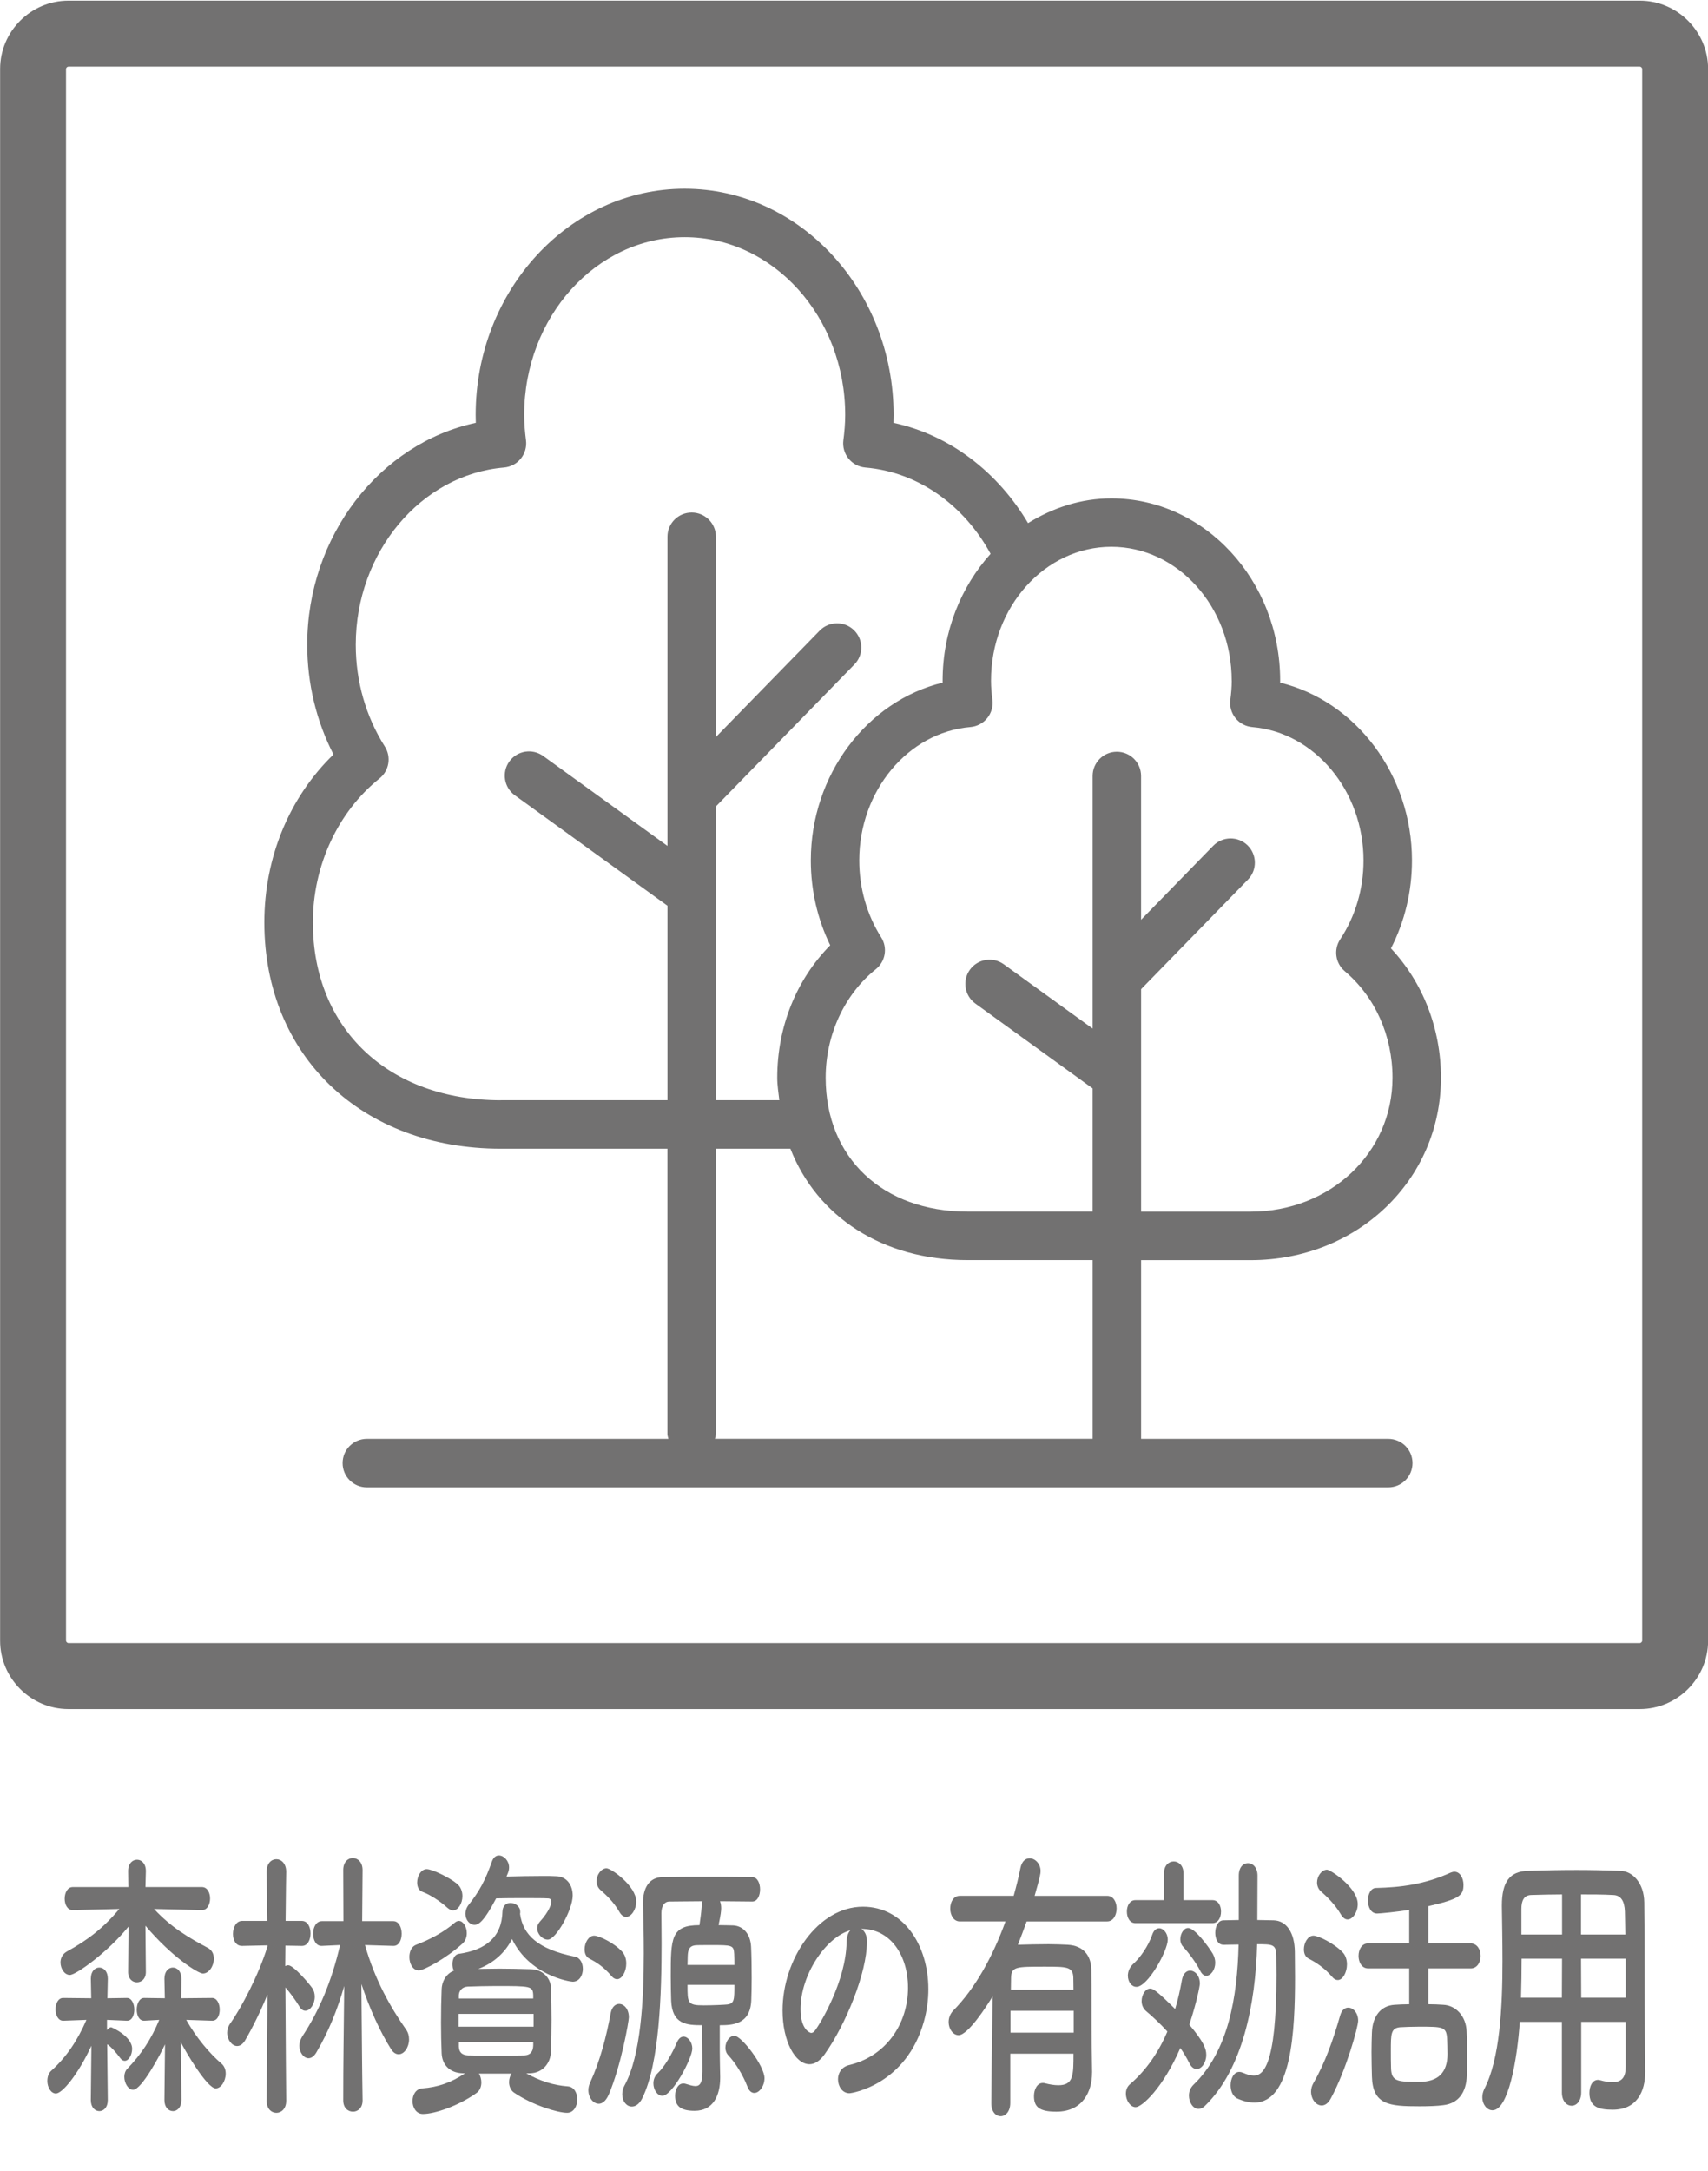 <?xml version="1.0" encoding="UTF-8"?>
<svg id="_レイヤー_2" data-name="レイヤー 2" xmlns="http://www.w3.org/2000/svg" width="79.042" height="100.453" xmlns:xlink="http://www.w3.org/1999/xlink" viewBox="0 0 79.042 100.453">
  <defs>
    <clipPath id="clippath">
      <rect y="0" width="79.042" height="100.452" style="fill: none;"/>
    </clipPath>
  </defs>
  <g id="design">
    <g>
      <path d="M8.393,97.177c0,.329-.194.5-.387.5-.203,0-.397-.171-.397-.513v-.013l.027-2.566c-.194.435-1.08,2.105-1.477,2.105-.221,0-.406-.303-.406-.606,0-.132.046-.276.138-.368.646-.67,1.117-1.382,1.477-2.262l-.692.039h-.008c-.232,0-.341-.249-.341-.513s.119-.54.341-.54h.008l.951.014-.018-.894v-.014c0-.342.194-.513.388-.513.203,0,.397.171.397.513v.014l-.009.894,1.431-.014c.23,0,.351.276.351.54s-.111.513-.341.513h-.009l-1.2-.039c.48.842,1.07,1.538,1.634,2.025.138.118.194.29.194.461,0,.343-.213.684-.462.684-.397,0-1.375-1.67-1.615-2.131l.028,2.671v.014h0ZM9.343,88.374l-2.215-.052c.794.856,1.607,1.329,2.493,1.802.194.106.276.29.276.501,0,.329-.221.684-.508.684-.221,0-1.439-.764-2.658-2.211l.019,2.132v.013c0,.316-.203.473-.416.473-.202,0-.405-.157-.405-.473v-.013l.018-2.092c-.959,1.184-2.427,2.237-2.714,2.237-.248,0-.434-.29-.434-.579,0-.184.084-.381.286-.5.96-.527,1.689-1.08,2.437-1.974l-2.15.052h-.009c-.249,0-.37-.263-.37-.526,0-.276.13-.54.379-.54h2.566l-.009-.724v-.014c0-.355.203-.526.415-.526.203,0,.406.171.406.526v.014l-.019.724h2.612c.249,0,.379.263.379.526,0,.276-.13.54-.37.54h-.009ZM4.987,97.177c0,.329-.194.5-.387.5-.203,0-.397-.171-.397-.513v-.013l.027-2.5c-.627,1.355-1.356,2.21-1.642,2.21-.231,0-.397-.289-.397-.578,0-.184.054-.369.194-.487.71-.645,1.209-1.409,1.615-2.342l-1.07.039h-.009c-.23,0-.351-.263-.351-.526s.121-.527.351-.527l1.301.014-.018-.894v-.014c0-.342.194-.513.388-.513.203,0,.397.171.397.513v.014l-.019.894.895-.014h.009c.221,0,.341.276.341.54s-.111.513-.332.513h-.019l-.913-.039v.473c.064-.08.129-.132.194-.132.018,0,.969.409.969,1,0,.276-.157.553-.341.553-.074,0-.148-.04-.213-.132-.184-.25-.406-.5-.572-.618-.009,0-.019,0-.028-.014l.028,2.579v.014h0Z" style="fill: #727171;"/>
      <path d="M16.779,97.189c0,.342-.222.513-.443.513-.231,0-.452-.171-.452-.526,0-1.816.019-2.658.046-5.289-.314,1.091-.72,2.105-1.292,3.078-.111.185-.24.263-.359.263-.222,0-.425-.263-.425-.578,0-.132.046-.29.138-.435.767-1.157,1.357-2.539,1.745-4.223l-.84.039h-.019c-.258,0-.388-.277-.388-.566s.138-.579.406-.579h.997l-.009-2.354v-.013c0-.369.221-.553.443-.553s.452.184.452.553v.013l-.019,2.354h1.44c.259,0,.388.29.388.579s-.121.566-.378.566h-.009l-1.311-.039c.462,1.618,1.181,2.881,1.902,3.908.102.144.138.303.138.46,0,.356-.221.685-.48.685-.121,0-.249-.066-.36-.25-.499-.79-.978-1.842-1.366-3,.027,2.711.027,3.591.056,5.381v.013h0ZM13.245,97.203c0,.369-.231.552-.452.552-.231,0-.452-.183-.452-.552v-.013l.037-4.908c-.323.789-.702,1.553-1.034,2.119-.111.184-.24.263-.369.263-.24,0-.462-.289-.462-.618,0-.132.037-.276.138-.421.508-.71,1.329-2.263,1.726-3.566v-.053l-1.172.026h-.009c-.286,0-.415-.277-.415-.552,0-.303.148-.605.424-.605h1.163l-.027-2.263v-.012c0-.395.221-.579.452-.579.221,0,.452.197.452.579v.012s-.019,1.053-.028,2.263h.748c.276,0,.406.289.406.579s-.13.578-.397.578h-.009l-.757-.013c0,.329-.008.658-.008.947.046-.026.092-.039.138-.039.258,0,1.015.907,1.117,1.065.083.118.111.263.111.395,0,.343-.213.645-.434.645-.093,0-.195-.053-.278-.198-.165-.276-.434-.644-.646-.882.009,2.066.038,5.237.038,5.237v.013h0Z" style="fill: #727171;"/>
      <path d="M23.439,86.822c.535-.014,1.154-.026,1.68-.026.24,0,.452,0,.627.012.48.014.757.409.757.895,0,.644-.767,2.039-1.154,2.039-.249,0-.489-.263-.489-.527,0-.105.037-.197.111-.289.47-.513.545-.856.545-.947,0-.08-.046-.146-.166-.146-.203-.012-.618-.012-1.08-.012-.452,0-.942,0-1.31.012-.573,1.092-.822,1.224-.997,1.224-.23,0-.424-.224-.424-.513,0-.132.046-.29.156-.421.489-.619.767-1.132,1.071-2,.073-.197.194-.276.323-.276.23,0,.47.25.47.553,0,.092-.018.171-.054.263l-.065.158h0ZM24.676,94.479h-3.442v.21c.009.29.175.395.424.409.416.012.849.012,1.293.012s.886,0,1.32-.012c.259-.014.397-.158.406-.461v-.158h0ZM24.676,92.309c-.019-.421-.111-.421-1.716-.421-.443,0-.886.012-1.311.026-.267.013-.405.197-.415.395v.157h3.442v-.157h0ZM24.694,93.177h-3.47v.592h3.47v-.592h0ZM20.707,88.269c-.332-.303-.821-.619-1.153-.737-.176-.065-.249-.237-.249-.433,0-.29.175-.619.443-.619.249,0,1.043.382,1.394.671.184.145.258.369.258.579,0,.329-.194.658-.434.658-.083,0-.165-.04-.259-.118h0ZM24.353,95.926c.637.356,1.246.553,1.929.605.295.026.433.316.433.605,0,.303-.165.618-.47.618-.424,0-1.579-.341-2.455-.933-.157-.106-.232-.303-.232-.487,0-.145.047-.29.111-.395h-1.504c.065.105.111.263.111.408,0,.184-.065.382-.222.487-.84.605-1.947.974-2.482.974-.314,0-.481-.303-.481-.593s.148-.566.452-.592c.702-.052,1.338-.263,1.975-.698h-.092c-.627-.013-.969-.407-.988-.934-.019-.46-.028-.934-.028-1.408,0-.539.009-1.065.028-1.54.009-.329.175-.71.572-.868-.056-.079-.073-.197-.073-.303,0-.223.102-.447.295-.473,1.283-.184,1.993-.802,2.021-1.96.009-.276.184-.395.369-.395.222,0,.453.158.453.408v.052l-.009.04c.13.973.822,1.644,2.547,1.987.241.052.36.303.36.565,0,.289-.157.592-.47.592-.138,0-1.994-.289-2.806-1.973-.314.605-.813,1.092-1.561,1.381.324,0,.646-.013.979-.013.47,0,.95.013,1.458.026.535.013.905.395.923.856.019.5.028.987.028,1.474s-.009.974-.028,1.487c-.018.539-.388.986-.969.999h-.176ZM19.378,91.164c-.276,0-.434-.316-.434-.619,0-.249.102-.487.314-.566.6-.224,1.283-.579,1.791-1.026.064-.052.129-.078.184-.078.203,0,.369.276.369.566,0,.171-.055.355-.203.487-.738.67-1.772,1.237-2.021,1.237h0Z" style="fill: #727171;"/>
      <path d="M34.585,96.532c-.213-.552-.554-1.091-.877-1.434-.102-.106-.138-.237-.138-.355,0-.29.194-.553.415-.553.332,0,1.394,1.395,1.394,1.961,0,.369-.24.684-.471.684-.119,0-.24-.078-.323-.303h0ZM31.816,91.834c0,.842,0,.948.748.948.416,0,.969-.026,1.089-.04.332-.04.332-.223.332-.908h-2.169ZM33.985,90.914c0-.184,0-.355-.009-.513-.018-.407-.11-.407-1.061-.407-.341,0-.674,0-.757.012-.276.04-.323.237-.332.501,0,.118-.009.263-.009.407h2.169ZM30.238,96.387c0-.158.056-.329.194-.461.314-.289.675-.907.895-1.434.083-.184.194-.263.305-.263.203,0,.406.249.406.552,0,.447-.924,2.185-1.385,2.185-.231,0-.416-.276-.416-.579h0ZM31.06,92.558c-.009-.303-.019-.71-.019-1.119,0-1.763.009-2.368,1.329-2.368.036-.263.083-.566.101-.855.009-.092.019-.184.037-.25-.572,0-1.099.014-1.532.014-.231,0-.369.211-.369.539,0,.394.009.881.009,1.394,0,2.316-.093,5.553-.896,7.171-.138.276-.314.381-.48.381-.241,0-.443-.237-.443-.566,0-.132.027-.276.11-.421.748-1.369.886-3.947.886-6.105,0-.856-.018-1.644-.037-2.263v-.066c0-.684.276-1.184.905-1.197.59-.013,1.291-.013,2.012-.013s1.458,0,2.132.013c.248,0,.369.29.369.565,0,.29-.121.567-.36.567-.489,0-.996-.014-1.495-.014.037.092.056.197.056.329,0,.106-.019.289-.121.776.305,0,.572.013.683.013.452.026.794.395.821.987.019.395.028.934.028,1.447,0,.381-.009.75-.019,1.039-.046,1.119-.886,1.145-1.458,1.145v1.211c0,.211.009.71.019,1.157v.066c0,.79-.305,1.527-1.181,1.527-.638,0-.905-.211-.905-.698,0-.29.138-.566.378-.566.037,0,.065,0,.102.013.176.052.332.106.462.106.203,0,.323-.146.323-.671v-.04s0-1.342-.009-2.105c-.729,0-1.393-.039-1.439-1.145h0ZM28.669,88.466c-.286-.5-.664-.829-.886-1.025-.119-.106-.175-.264-.175-.408,0-.289.212-.592.461-.592.213,0,1.375.816,1.375,1.54,0,.368-.23.71-.47.71-.102,0-.213-.066-.305-.224h0ZM27.709,97.334c-.249,0-.481-.275-.481-.63,0-.106.028-.238.084-.356.461-.999.748-2.118.95-3.21.056-.289.222-.421.389-.421.221,0,.451.224.451.619,0,.183-.359,2.236-.932,3.578-.129.29-.295.421-.461.421h0ZM28.3,91.427c-.36-.421-.683-.631-1.016-.802-.166-.08-.231-.25-.231-.435,0-.303.184-.632.443-.632.213,0,.905.316,1.292.737.138.145.194.355.194.552,0,.369-.194.724-.425.724-.083,0-.175-.04-.258-.145h0Z" style="fill: #727171;"/>
      <path d="M39.354,89.308c-1.154.329-2.307,2.079-2.307,3.645,0,.986.461,1.105.489,1.105.054,0,.119-.026.175-.105.276-.355,1.431-2.302,1.467-4.078,0-.264.074-.461.176-.567h0ZM42.02,91.953c0-1.46-.802-2.709-2.141-2.709h-.019c.148.091.259.289.259.552v.066c0,1.381-.951,3.776-1.966,5.197-.23.316-.47.447-.692.447-.656,0-1.246-1.053-1.246-2.486,0-2.382,1.643-4.802,3.72-4.802,1.864,0,3.027,1.763,3.027,3.815,0,.487-.064.986-.203,1.486-.812,2.921-3.322,3.33-3.451,3.33-.323,0-.527-.316-.527-.645,0-.289.157-.566.508-.658,1.68-.395,2.732-1.868,2.732-3.592h0Z" style="fill: #727171;"/>
      <path d="M49.678,92.059c0-.25-.008-.435-.008-.566-.019-.501-.305-.501-1.329-.501-1.311,0-1.532,0-1.551.501,0,.158-.009.341-.009.566h2.898ZM49.688,93.033h-2.925v1.013h2.925v-1.013h0ZM50.537,95.9v.026c0,.803-.406,1.776-1.652,1.776-.794,0-1.035-.223-1.035-.724,0-.303.149-.605.406-.605.038,0,.065,0,.102.013.203.053.425.092.619.092.701,0,.701-.461.701-1.46h-2.925v2.276c0,.407-.222.618-.443.618s-.434-.197-.434-.606c0-.395.027-3.039.064-4.946-.276.461-1.144,1.802-1.578,1.802-.258,0-.461-.289-.461-.605,0-.184.064-.381.221-.54,1.024-1.039,1.837-2.526,2.409-4.118h-2.113c-.295,0-.443-.303-.443-.592,0-.303.148-.593.443-.593h2.493c.119-.434.23-.855.313-1.289.065-.315.24-.447.425-.447.249,0,.507.25.507.592,0,.106-.018.25-.276,1.145h3.36c.286,0,.434.29.434.579,0,.303-.148.605-.434.605h-3.729c-.129.369-.267.724-.405,1.079.433-.012.942-.026,1.421-.026.313,0,.608.014.877.026.748.04,1.08.513,1.099,1.119.018.605.008,2.921.018,3.46l.019,1.342h0Z" style="fill: #727171;"/>
      <path d="M56.616,89.979c-.259,0-.378-.276-.378-.553,0-.289.129-.578.388-.578.23,0,.461-.014.702-.014v-2.053c0-.395.211-.578.424-.578.221,0,.443.197.443.578l-.009,2.053c.249,0,.508.014.748.014.609.013.978.578.988,1.46,0,.381.009.776.009,1.171,0,2.526-.166,5.802-1.883,5.802-.249,0-.518-.066-.804-.197-.203-.106-.295-.355-.295-.605,0-.303.148-.618.406-.618.046,0,.102.013.166.039.184.08.35.132.498.132.397,0,1.053-.343,1.053-4.657,0-.316-.009-.619-.009-.908-.009-.513-.184-.513-.886-.513-.073,2.777-.673,5.789-2.409,7.473-.102.106-.212.146-.305.146-.249,0-.443-.303-.443-.619,0-.171.065-.355.213-.5,1.597-1.54,2.031-4.013,2.086-6.486-.24,0-.481.012-.692.012h-.009ZM55.545,91.19c-.185-.369-.535-.842-.803-1.132-.083-.091-.12-.211-.12-.329,0-.263.157-.526.36-.526.314,0,.951.868,1.145,1.197.073.132.111.276.111.409,0,.329-.203.604-.416.604-.102,0-.194-.065-.277-.223h0ZM52.195,91.413c0-.183.073-.395.267-.566.305-.276.675-.802.859-1.329.073-.223.203-.303.323-.303.194,0,.397.224.397.527,0,.513-.923,2.184-1.448,2.184-.231,0-.397-.237-.397-.513h0ZM52.546,88.979c-.268,0-.397-.263-.397-.539,0-.263.129-.526.397-.526h1.32v-1.237c0-.369.221-.553.453-.553.221,0,.451.184.451.553v1.237h1.339c.268,0,.397.263.397.526,0,.276-.129.539-.397.539h-3.562ZM52.554,97.492c-.248,0-.451-.315-.451-.618,0-.171.055-.329.194-.447.747-.645,1.32-1.474,1.726-2.434-.324-.356-.675-.685-.988-.948-.138-.118-.203-.289-.203-.461,0-.289.175-.578.397-.578.119,0,.286.079,1.153.947.13-.421.231-.881.314-1.342.056-.303.213-.435.378-.435.222,0,.453.224.453.605,0,.078-.138.842-.489,1.895.674.802.785,1.119.785,1.395,0,.355-.213.658-.443.658-.119,0-.249-.08-.341-.276-.12-.237-.259-.473-.416-.698-.812,1.868-1.781,2.737-2.067,2.737h0Z" style="fill: #727171;"/>
      <path d="M66.967,94.308c-.037-.539-.194-.539-1.31-.539-.333,0-.656.014-.868.026-.424.04-.424.316-.424,1.092,0,.276,0,.566.009.802.018.632.322.632,1.31.632q1.302,0,1.302-1.289c0-.237-.009-.487-.019-.724h0ZM66.1,91.072v1.658c.249,0,.489.012.692.026.562.026,1.051.5,1.08,1.237.018.368.018.763.018,1.145,0,.303,0,.604-.008.894-.028.776-.388,1.289-1.089,1.368-.278.04-.692.053-1.108.053-1.402,0-2.159-.066-2.196-1.382-.009-.381-.019-.763-.019-1.131,0-.315.009-.618.019-.894.027-.763.415-1.25,1.043-1.289.194-.014.434-.026.683-.026v-1.658h-1.902c-.295,0-.443-.29-.443-.579s.148-.579.443-.579h1.902v-1.552c-.527.092-1.358.171-1.486.171-.286,0-.424-.303-.424-.605,0-.289.129-.578.378-.578,1.116-.027,2.233-.158,3.452-.711.064-.026.119-.039.175-.039.259,0,.416.302.416.604,0,.487-.176.659-1.625.988v1.723h1.957c.305,0,.462.29.462.579s-.157.579-.462.579h-1.957ZM62.058,88.584c-.286-.5-.711-.881-.932-1.079-.12-.105-.176-.263-.176-.407,0-.29.213-.592.462-.592.157,0,1.421.828,1.421,1.592,0,.368-.23.71-.47.71-.102,0-.213-.066-.305-.224h0ZM61.162,97.414c-.259,0-.489-.289-.489-.645,0-.131.037-.263.111-.395.535-.921.932-2.052,1.237-3.13.073-.25.221-.356.369-.356.23,0,.462.237.462.605,0,.29-.554,2.277-1.256,3.579-.129.25-.286.343-.433.343h0ZM61.651,91.467c-.36-.421-.748-.671-1.08-.842-.166-.08-.23-.25-.23-.435,0-.303.184-.632.443-.632.23,0,.978.369,1.356.776.138.144.194.355.194.553,0,.369-.194.724-.424.724-.083,0-.176-.04-.259-.145h0Z" style="fill: #727171;"/>
      <g style="clip-path: url(#clippath);">
        <path d="M75.234,90.625h-2.067l.008,1.803h2.059v-1.803h0ZM75.215,89.506c-.009-.381-.009-.75-.019-1.066-.018-.5-.194-.75-.535-.763-.499-.027-.996-.027-1.495-.027v1.856h2.049ZM72.289,87.65c-.47,0-.95.013-1.439.027-.324.013-.443.263-.443.644v1.184h1.882v-1.856h0ZM72.289,90.625h-1.873c0,.578-.009,1.197-.028,1.803h1.892l.008-1.803h0ZM75.234,93.545h-2.059v3.263c0,.408-.221.618-.442.618-.231,0-.452-.21-.452-.618v-3.263h-1.948c-.119,1.738-.526,4.092-1.264,4.092-.249,0-.47-.263-.47-.604,0-.119.027-.25.092-.382.719-1.381.84-3.789.84-5.921,0-.934-.019-1.802-.028-2.526v-.04c0-1.091.36-1.578,1.2-1.605.794-.026,1.523-.04,2.261-.04.646,0,1.301.013,2.031.04.544.013,1.088.552,1.098,1.46.028,1.934.009,4.553.028,6l.018,1.803v.026c0,.921-.387,1.763-1.504,1.763-.61,0-1.08-.105-1.08-.776,0-.315.138-.605.397-.605.027,0,.056,0,.092.014.23.066.424.092.581.092.471,0,.609-.276.609-.724v-2.066h0Z" style="fill: #727171;"/>
        <path d="M75.885.031H3.166C1.428.031.005,1.454.005,3.193v72.718c0,1.739,1.423,3.162,3.162,3.162h72.718c1.739,0,3.162-1.423,3.162-3.162V3.193c0-1.739-1.423-3.162-3.162-3.162h0ZM75.885,3.081c.054,0,.111.057.111.111v72.718c0,.054-.057.111-.111.111H3.166c-.054,0-.111-.057-.111-.111V3.193c0-.054.057-.111.111-.111h72.718" style="fill: #727171;"/>
      </g>
      <path d="M33.131,66.348v-13.201h3.446c1.231,3.144,4.259,5.155,8.202,5.155h5.786v8.269h-17.48c.016-.075.045-.145.045-.224h0ZM23.182,50.906c-5.206,0-8.703-3.307-8.703-8.228,0-2.622,1.154-5.113,3.085-6.662.446-.357.552-.992.246-1.475-.88-1.39-1.346-3.019-1.346-4.713,0-4.272,3.013-7.872,6.86-8.196.305-.026.586-.175.778-.413.192-.239.279-.545.24-.848-.049-.383-.084-.771-.084-1.169,0-4.537,3.332-8.228,7.428-8.228s7.428,3.691,7.428,8.228c0,.398-.036.786-.085,1.169-.039.304.047.61.24.848.192.238.474.387.778.413,2.47.208,4.589,1.772,5.795,3.992-1.369,1.521-2.22,3.588-2.22,5.87v.09c-3.497.852-6.099,4.258-6.099,8.226,0,1.378.308,2.718.898,3.925-1.569,1.589-2.452,3.774-2.452,6.13,0,.361.059.695.096,1.039h-2.934v-13.593s.001,0,.002-.001l6.407-6.568c.433-.443.423-1.153-.02-1.585-.442-.432-1.153-.424-1.586.02l-4.803,4.923v-9.266c0-.62-.501-1.121-1.121-1.121s-1.121.501-1.121,1.121v14.303l-5.75-4.159c-.503-.363-1.203-.251-1.566.251-.363.502-.25,1.203.251,1.566l7.065,5.11v8.998h-7.707ZM57.002,31.495c0,.301-.027.595-.065.885-.039.304.048.61.24.848.192.238.474.387.779.412,2.884.243,5.144,2.952,5.144,6.17,0,1.318-.374,2.581-1.08,3.652-.312.474-.221,1.107.213,1.473,1.403,1.187,2.208,2.983,2.208,4.93,0,3.474-2.884,6.195-6.567,6.195h-5.067v-10.293l4.946-5.071c.433-.443.423-1.153-.02-1.586-.443-.431-1.154-.424-1.586.02l-3.341,3.425v-6.653c0-.62-.501-1.121-1.121-1.121s-1.121.501-1.121,1.121v11.687l-4.112-2.975c-.503-.363-1.202-.25-1.566.251-.363.502-.25,1.203.251,1.566l5.427,3.926v5.701h-5.786c-3.928,0-6.568-2.489-6.568-6.195,0-1.978.869-3.856,2.323-5.022.446-.357.552-.992.246-1.474-.664-1.049-1.015-2.28-1.015-3.559,0-3.217,2.26-5.928,5.145-6.17.304-.026.586-.175.778-.412.192-.238.279-.544.24-.848-.038-.29-.065-.583-.065-.885,0-3.416,2.499-6.195,5.569-6.195s5.569,2.779,5.569,6.195h0ZM64.249,66.573h-11.442v-8.269h5.067c4.94,0,8.809-3.706,8.809-8.437,0-2.275-.833-4.408-2.313-5.987.638-1.244.972-2.634.972-4.069,0-3.968-2.602-7.374-6.099-8.226v-.089c0-4.652-3.504-8.437-7.812-8.437-1.409,0-2.713.437-3.855,1.144-1.392-2.345-3.606-4.078-6.229-4.639.005-.12.007-.24.007-.361,0-5.773-4.338-10.47-9.671-10.47s-9.671,4.697-9.671,10.47c0,.121.002.241.007.361-4.455.953-7.801,5.247-7.801,10.265,0,1.79.418,3.527,1.215,5.078-2.045,1.984-3.2,4.765-3.2,7.772,0,6.165,4.501,10.47,10.946,10.47h7.707s0,13.2,0,13.2c0,.079.029.149.045.224h-13.955c-.62,0-1.121.501-1.121,1.121s.501,1.121,1.121,1.121h47.27c.62,0,1.121-.502,1.121-1.121s-.501-1.121-1.121-1.121h0Z" style="fill: #727171;"/>
    </g>
  </g>
</svg>